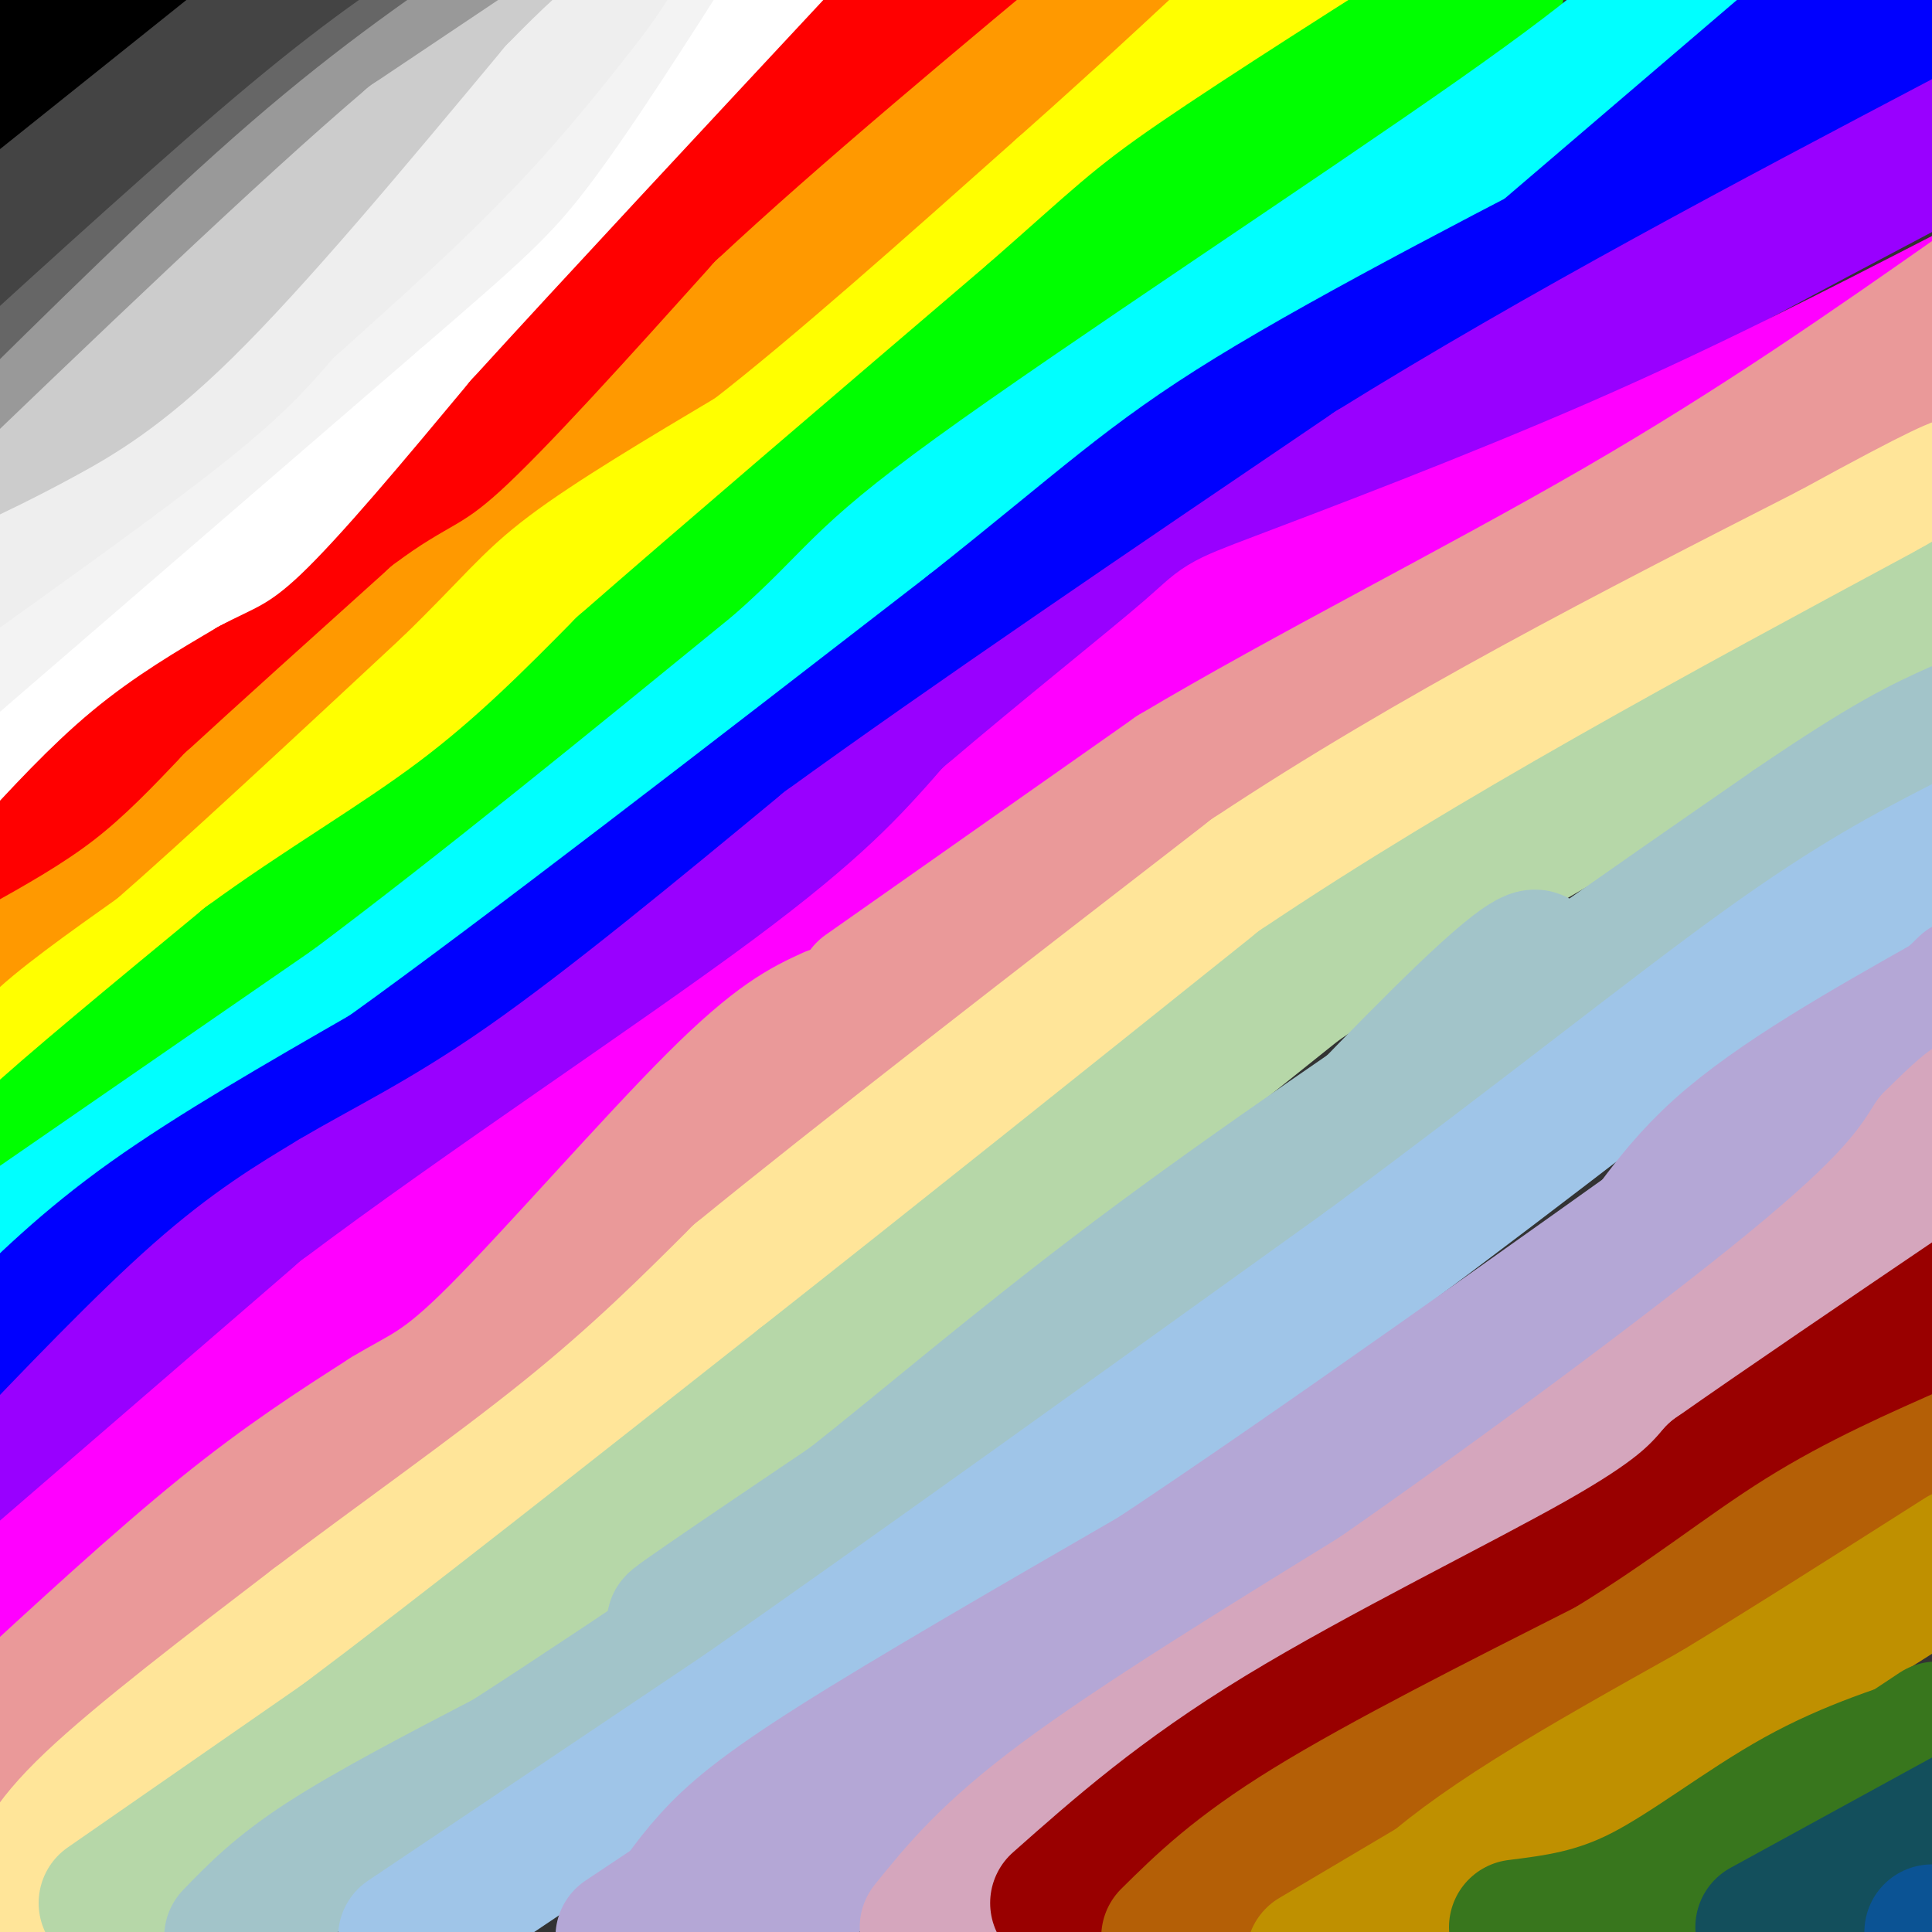 <svg viewBox='0 0 400 400' version='1.1' xmlns='http://www.w3.org/2000/svg' xmlns:xlink='http://www.w3.org/1999/xlink'><rect x="0" y="0" width="400" height="400" fill="#333333" stroke="none"/><g fill='none' stroke='#000000' stroke-width='28' stroke-linecap='round' stroke-linejoin='round'><path d='M0,44c0.000,0.000 28.000,-45.000 28,-45'/><path d='M13,6c0.000,0.000 -17.000,28.000 -17,28'/><path d='M0,18c0.000,0.000 12.000,-20.000 12,-20'/><path d='M13,1c0.000,0.000 -17.000,34.000 -17,34'/><path d='M1,41c0.000,0.000 67.000,-47.000 67,-47'/><path d='M68,0c-32.867,41.044 -65.733,82.089 -68,84c-2.267,1.911 26.067,-35.311 43,-56c16.933,-20.689 22.467,-24.844 28,-29'/><path d='M70,0c0.000,0.000 -71.000,75.000 -71,75'/><path d='M0,75c0.000,0.000 85.000,-85.000 85,-85'/><path d='M70,7c-4.000,5.250 -8.000,10.500 -21,22c-13.000,11.500 -35.000,29.250 -57,47'/><path d='M17,49c17.000,-13.167 34.000,-26.333 47,-35c13.000,-8.667 22.000,-12.833 31,-17'/><path d='M94,1c-33.044,27.778 -66.089,55.556 -78,67c-11.911,11.444 -2.689,6.556 -3,9c-0.311,2.444 -10.156,12.222 -20,22'/><path d='M0,121c66.578,-48.000 133.156,-96.000 153,-109c19.844,-13.000 -7.044,9.000 -43,34c-35.956,25.000 -80.978,53.000 -126,81'/><path d='M39,96c19.083,-11.333 38.167,-22.667 70,-39c31.833,-16.333 76.417,-37.667 121,-59'/><path d='M183,11c-68.750,26.250 -137.500,52.500 -179,67c-41.500,14.500 -55.750,17.250 -70,20'/><path d='M57,28c0.000,0.000 84.000,-29.000 84,-29'/><path d='M140,7c0.000,0.000 -163.000,53.000 -163,53'/><path d='M22,45c21.978,-6.556 43.956,-13.111 85,-23c41.044,-9.889 101.156,-23.111 106,-22c4.844,1.111 -45.578,16.556 -96,32'/></g>
<g fill='none' stroke='#444444' stroke-width='28' stroke-linecap='round' stroke-linejoin='round'><path d='M2,74c10.583,-13.667 21.167,-27.333 33,-40c11.833,-12.667 24.917,-24.333 38,-36'/><path d='M61,0c0.000,0.000 -65.000,52.000 -65,52'/><path d='M5,52c18.833,-15.083 37.667,-30.167 50,-39c12.333,-8.833 18.167,-11.417 24,-14'/></g>
<g fill='none' stroke='#666666' stroke-width='28' stroke-linecap='round' stroke-linejoin='round'><path d='M0,87c15.356,-6.356 30.711,-12.711 39,-16c8.289,-3.289 9.511,-3.511 21,-15c11.489,-11.489 33.244,-34.244 55,-57'/><path d='M98,1c-10.083,6.500 -20.167,13.000 -37,27c-16.833,14.000 -40.417,35.500 -64,57'/><path d='M1,89c0.000,0.000 105.000,-50.000 105,-50'/></g>
<g fill='none' stroke='#999999' stroke-width='28' stroke-linecap='round' stroke-linejoin='round'><path d='M0,108c2.750,-5.833 5.500,-11.667 12,-19c6.500,-7.333 16.750,-16.167 27,-25'/><path d='M39,64c16.333,-14.833 43.667,-39.417 71,-64'/><path d='M110,0c12.167,-11.167 7.083,-7.083 2,-3'/><path d='M109,0c-14.750,10.000 -29.500,20.000 -48,36c-18.500,16.000 -40.750,38.000 -63,60'/></g>
<g fill='none' stroke='#cccccc' stroke-width='28' stroke-linecap='round' stroke-linejoin='round'><path d='M10,120c14.583,-10.333 29.167,-20.667 42,-35c12.833,-14.333 23.917,-32.667 35,-51'/><path d='M87,34c16.200,-16.511 39.200,-32.289 40,-33c0.800,-0.711 -20.600,13.644 -42,28'/><path d='M85,29c-22.000,18.667 -56.000,51.333 -90,84'/></g>
<g fill='none' stroke='#eeeeee' stroke-width='28' stroke-linecap='round' stroke-linejoin='round'><path d='M0,122c6.556,-3.089 13.111,-6.178 22,-11c8.889,-4.822 20.111,-11.378 36,-27c15.889,-15.622 36.444,-40.311 57,-65'/><path d='M115,19c14.000,-14.500 20.500,-18.250 27,-22'/><path d='M142,3c-9.000,14.244 -18.000,28.489 -34,47c-16.000,18.511 -39.000,41.289 -60,59c-21.000,17.711 -40.000,30.356 -59,43'/></g>
<g fill='none' stroke='#f3f3f3' stroke-width='28' stroke-linecap='round' stroke-linejoin='round'><path d='M3,145c20.167,-14.417 40.333,-28.833 53,-39c12.667,-10.167 17.833,-16.083 23,-22'/><path d='M79,84c10.778,-9.778 26.222,-23.222 40,-38c13.778,-14.778 25.889,-30.889 38,-47'/><path d='M154,1c-4.631,7.720 -9.262,15.440 -28,38c-18.738,22.560 -51.583,59.958 -70,80c-18.417,20.042 -22.405,22.726 -30,28c-7.595,5.274 -18.798,13.137 -30,21'/></g>
<g fill='none' stroke='#ffffff' stroke-width='28' stroke-linecap='round' stroke-linejoin='round'><path d='M1,165c0.000,0.000 95.000,-82.000 95,-82'/><path d='M96,83c21.578,-18.622 28.022,-24.178 37,-36c8.978,-11.822 20.489,-29.911 32,-48'/></g>
<g fill='none' stroke='#ff0000' stroke-width='28' stroke-linecap='round' stroke-linejoin='round'><path d='M5,181c7.583,-8.250 15.167,-16.500 23,-23c7.833,-6.500 15.917,-11.250 24,-16'/><path d='M52,142c6.578,-3.556 11.022,-4.444 20,-13c8.978,-8.556 22.489,-24.778 36,-41'/><path d='M108,88c18.667,-20.500 47.333,-51.250 76,-82'/><path d='M189,8c0.000,0.000 8.000,-9.000 8,-9'/></g>
<g fill='none' stroke='#ff9900' stroke-width='28' stroke-linecap='round' stroke-linejoin='round'><path d='M4,200c8.333,-4.667 16.667,-9.333 24,-15c7.333,-5.667 13.667,-12.333 20,-19'/><path d='M48,166c10.333,-9.500 26.167,-23.750 42,-38'/><path d='M90,128c9.644,-7.333 12.756,-6.667 23,-16c10.244,-9.333 27.622,-28.667 45,-48'/><path d='M158,64c20.500,-19.167 49.250,-43.083 78,-67'/></g>
<g fill='none' stroke='#ffff00' stroke-width='28' stroke-linecap='round' stroke-linejoin='round'><path d='M4,227c-0.917,-2.500 -1.833,-5.000 3,-10c4.833,-5.000 15.417,-12.500 26,-20'/><path d='M33,197c14.333,-12.500 37.167,-33.750 60,-55'/><path d='M93,142c13.200,-12.822 16.200,-17.378 25,-24c8.800,-6.622 23.400,-15.311 38,-24'/><path d='M156,94c17.000,-13.167 40.500,-34.083 64,-55'/><path d='M220,39c19.000,-16.833 34.500,-31.417 50,-46'/></g>
<g fill='none' stroke='#00ff00' stroke-width='28' stroke-linecap='round' stroke-linejoin='round'><path d='M4,243c-2.917,0.667 -5.833,1.333 2,-6c7.833,-7.333 26.417,-22.667 45,-38'/><path d='M51,199c15.267,-11.200 30.933,-20.200 44,-30c13.067,-9.800 23.533,-20.400 34,-31'/><path d='M129,138c19.833,-17.333 52.417,-45.167 85,-73'/><path d='M214,65c18.022,-15.800 20.578,-18.800 34,-28c13.422,-9.200 37.711,-24.600 62,-40'/></g>
<g fill='none' stroke='#00ffff' stroke-width='28' stroke-linecap='round' stroke-linejoin='round'><path d='M2,257c0.000,0.000 71.000,-49.000 71,-49'/><path d='M73,208c26.500,-19.833 57.250,-44.917 88,-70'/><path d='M161,138c16.940,-14.964 15.292,-17.375 41,-36c25.708,-18.625 78.774,-53.464 108,-74c29.226,-20.536 34.613,-26.768 40,-33'/></g>
<g fill='none' stroke='#0000ff' stroke-width='28' stroke-linecap='round' stroke-linejoin='round'><path d='M0,279c8.833,-8.750 17.667,-17.500 31,-27c13.333,-9.500 31.167,-19.750 49,-30'/><path d='M80,222c28.333,-20.333 74.667,-56.167 121,-92'/><path d='M201,130c27.667,-21.911 36.333,-30.689 58,-44c21.667,-13.311 56.333,-31.156 91,-49'/><path d='M350,37c24.333,-13.000 39.667,-21.000 55,-29'/><path d='M359,33c3.583,-6.417 7.167,-12.833 14,-19c6.833,-6.167 16.917,-12.083 27,-18'/><path d='M389,0c-8.400,10.200 -16.800,20.400 -30,31c-13.200,10.600 -31.200,21.600 -41,29c-9.800,7.400 -11.400,11.200 -13,15'/><path d='M276,95c0.000,0.000 -5.000,2.000 -5,2'/><path d='M318,54c0.000,0.000 69.000,-59.000 69,-59'/></g>
<g fill='none' stroke='#9900ff' stroke-width='28' stroke-linecap='round' stroke-linejoin='round'><path d='M1,308c14.333,-15.000 28.667,-30.000 40,-40c11.333,-10.000 19.667,-15.000 28,-20'/><path d='M69,248c10.489,-6.267 22.711,-11.933 40,-24c17.289,-12.067 39.644,-30.533 62,-49'/><path d='M171,175c29.167,-21.167 71.083,-49.583 113,-78'/><path d='M284,97c39.500,-24.500 81.750,-46.750 124,-69'/></g>
<g fill='none' stroke='#ff00ff' stroke-width='28' stroke-linecap='round' stroke-linejoin='round'><path d='M5,329c0.000,0.000 66.000,-57.000 66,-57'/><path d='M71,272c29.111,-21.889 68.889,-48.111 93,-66c24.111,-17.889 32.556,-27.444 41,-37'/><path d='M205,169c15.364,-13.093 33.273,-27.324 41,-34c7.727,-6.676 5.273,-5.797 19,-11c13.727,-5.203 43.636,-16.486 70,-28c26.364,-11.514 49.182,-23.257 72,-35'/></g>
<g fill='none' stroke='#ea9999' stroke-width='28' stroke-linecap='round' stroke-linejoin='round'><path d='M1,357c15.917,-14.667 31.833,-29.333 45,-40c13.167,-10.667 23.583,-17.333 34,-24'/><path d='M80,293c8.071,-4.917 11.250,-5.208 23,-17c11.750,-11.792 32.071,-35.083 45,-48c12.929,-12.917 18.464,-15.458 24,-18'/><path d='M179,205c0.000,0.000 64.000,-45.000 64,-45'/><path d='M243,160c27.067,-16.156 62.733,-34.044 92,-51c29.267,-16.956 52.133,-32.978 75,-49'/><path d='M3,377c0.000,0.000 54.000,-43.000 54,-43'/><path d='M57,334c9.952,-8.690 7.833,-8.917 15,-13c7.167,-4.083 23.619,-12.024 34,-19c10.381,-6.976 14.690,-12.988 19,-19'/><path d='M125,283c13.133,-14.067 36.467,-39.733 51,-54c14.533,-14.267 20.267,-17.133 26,-20'/><path d='M202,209c20.578,-15.022 59.022,-42.578 85,-59c25.978,-16.422 39.489,-21.711 53,-27'/><path d='M340,123c19.667,-9.667 42.333,-20.333 65,-31'/></g>
<g fill='none' stroke='#ffe599' stroke-width='28' stroke-linecap='round' stroke-linejoin='round'><path d='M6,392c1.583,-4.833 3.167,-9.667 13,-19c9.833,-9.333 27.917,-23.167 46,-37'/><path d='M65,336c17.111,-12.956 36.889,-26.844 52,-39c15.111,-12.156 25.556,-22.578 36,-33'/><path d='M153,264c23.667,-19.333 64.833,-51.167 106,-83'/><path d='M259,181c37.667,-25.000 78.833,-46.000 120,-67'/><path d='M379,114c24.667,-13.500 26.333,-13.750 28,-14'/></g>
<g fill='none' stroke='#b6d7a8' stroke-width='28' stroke-linecap='round' stroke-linejoin='round'><path d='M22,394c0.000,0.000 49.000,-34.000 49,-34'/><path d='M71,360c24.000,-18.000 59.500,-46.000 95,-74'/><path d='M166,286c33.000,-26.000 68.000,-54.000 103,-82'/><path d='M269,204c39.667,-26.667 87.333,-52.333 135,-78'/><path d='M404,126c23.167,-13.333 13.583,-7.667 4,-2'/></g>
<g fill='none' stroke='#a2c4c9' stroke-width='28' stroke-linecap='round' stroke-linejoin='round'><path d='M48,401c4.750,-4.917 9.500,-9.833 19,-16c9.500,-6.167 23.750,-13.583 38,-21'/><path d='M105,364c26.167,-16.833 72.583,-48.417 119,-80'/><path d='M224,284c28.244,-21.022 39.356,-33.578 61,-51c21.644,-17.422 53.822,-39.711 86,-62'/><path d='M371,171c20.000,-13.667 27.000,-16.833 34,-20'/><path d='M404,154c-39.750,24.000 -79.500,48.000 -108,68c-28.500,20.000 -45.750,36.000 -63,52'/><path d='M233,274c-31.267,22.444 -77.933,52.556 -90,60c-12.067,7.444 10.467,-7.778 33,-23'/><path d='M176,311c14.556,-11.444 34.444,-28.556 59,-47c24.556,-18.444 53.778,-38.222 83,-58'/><path d='M318,206c6.644,-4.978 -18.244,11.578 -32,22c-13.756,10.422 -16.378,14.711 -19,19'/><path d='M267,247c4.107,-4.536 23.875,-25.375 36,-37c12.125,-11.625 16.607,-14.036 15,-10c-1.607,4.036 -9.304,14.518 -17,25'/></g>
<g fill='none' stroke='#9fc5e8' stroke-width='28' stroke-linecap='round' stroke-linejoin='round'><path d='M84,401c0.000,0.000 70.000,-47.000 70,-47'/><path d='M154,354c33.167,-23.167 81.083,-57.583 129,-92'/><path d='M283,262c36.467,-26.978 63.133,-48.422 82,-62c18.867,-13.578 29.933,-19.289 41,-25'/></g>
<g fill='none' stroke='#b4a7d6' stroke-width='28' stroke-linecap='round' stroke-linejoin='round'><path d='M136,400c3.222,-4.978 6.444,-9.956 11,-15c4.556,-5.044 10.444,-10.156 26,-20c15.556,-9.844 40.778,-24.422 66,-39'/><path d='M239,326c32.167,-21.333 79.583,-55.167 127,-89'/><path d='M366,237c28.000,-20.333 34.500,-26.667 41,-33'/><path d='M404,207c-18.178,10.267 -36.356,20.533 -48,31c-11.644,10.467 -16.756,21.133 -25,30c-8.244,8.867 -19.622,15.933 -31,23'/><path d='M300,291c-15.444,9.889 -38.556,23.111 -65,43c-26.444,19.889 -56.222,46.444 -86,73'/><path d='M129,401c0.000,0.000 9.000,-6.000 9,-6'/></g>
<g fill='none' stroke='#d5a6bd' stroke-width='28' stroke-linecap='round' stroke-linejoin='round'><path d='M192,399c6.250,-7.750 12.500,-15.500 28,-27c15.500,-11.500 40.250,-26.750 65,-42'/><path d='M285,330c27.933,-19.422 65.267,-46.978 86,-64c20.733,-17.022 24.867,-23.511 29,-30'/><path d='M400,236c6.333,-6.333 7.667,-7.167 9,-8'/></g>
<g fill='none' stroke='#990000' stroke-width='28' stroke-linecap='round' stroke-linejoin='round'><path d='M219,394c12.622,-11.178 25.244,-22.356 46,-35c20.756,-12.644 49.644,-26.756 66,-36c16.356,-9.244 20.178,-13.622 24,-18'/><path d='M355,305c13.500,-9.500 35.250,-24.250 57,-39'/></g>
<g fill='none' stroke='#b45f06' stroke-width='28' stroke-linecap='round' stroke-linejoin='round'><path d='M242,401c6.917,-6.833 13.833,-13.667 29,-23c15.167,-9.333 38.583,-21.167 62,-33'/><path d='M333,345c16.933,-10.333 28.267,-19.667 40,-27c11.733,-7.333 23.867,-12.667 36,-18'/></g>
<g fill='none' stroke='#bf9000' stroke-width='28' stroke-linecap='round' stroke-linejoin='round'><path d='M288,403c0.822,-2.822 1.644,-5.644 6,-10c4.356,-4.356 12.244,-10.244 23,-17c10.756,-6.756 24.378,-14.378 38,-22'/><path d='M355,354c14.833,-9.000 32.917,-20.500 51,-32'/><path d='M299,389c0.000,0.000 -27.000,16.000 -27,16'/></g>
<g fill='none' stroke='#38761d' stroke-width='28' stroke-linecap='round' stroke-linejoin='round'><path d='M314,399c8.156,-1.022 16.311,-2.044 26,-7c9.689,-4.956 20.911,-13.844 32,-20c11.089,-6.156 22.044,-9.578 33,-13'/><path d='M401,358c-23.417,15.583 -46.833,31.167 -60,39c-13.167,7.833 -16.083,7.917 -19,8'/></g>
<g fill='none' stroke='#134f5c' stroke-width='28' stroke-linecap='round' stroke-linejoin='round'><path d='M365,399c0.000,0.000 42.000,-23.000 42,-23'/><path d='M403,396c0.000,0.000 -9.000,10.000 -9,10'/></g>
<g fill='none' stroke='#0b5394' stroke-width='28' stroke-linecap='round' stroke-linejoin='round'><path d='M400,400c0.000,0.000 0.000,0.000 0,0'/></g>
</svg>